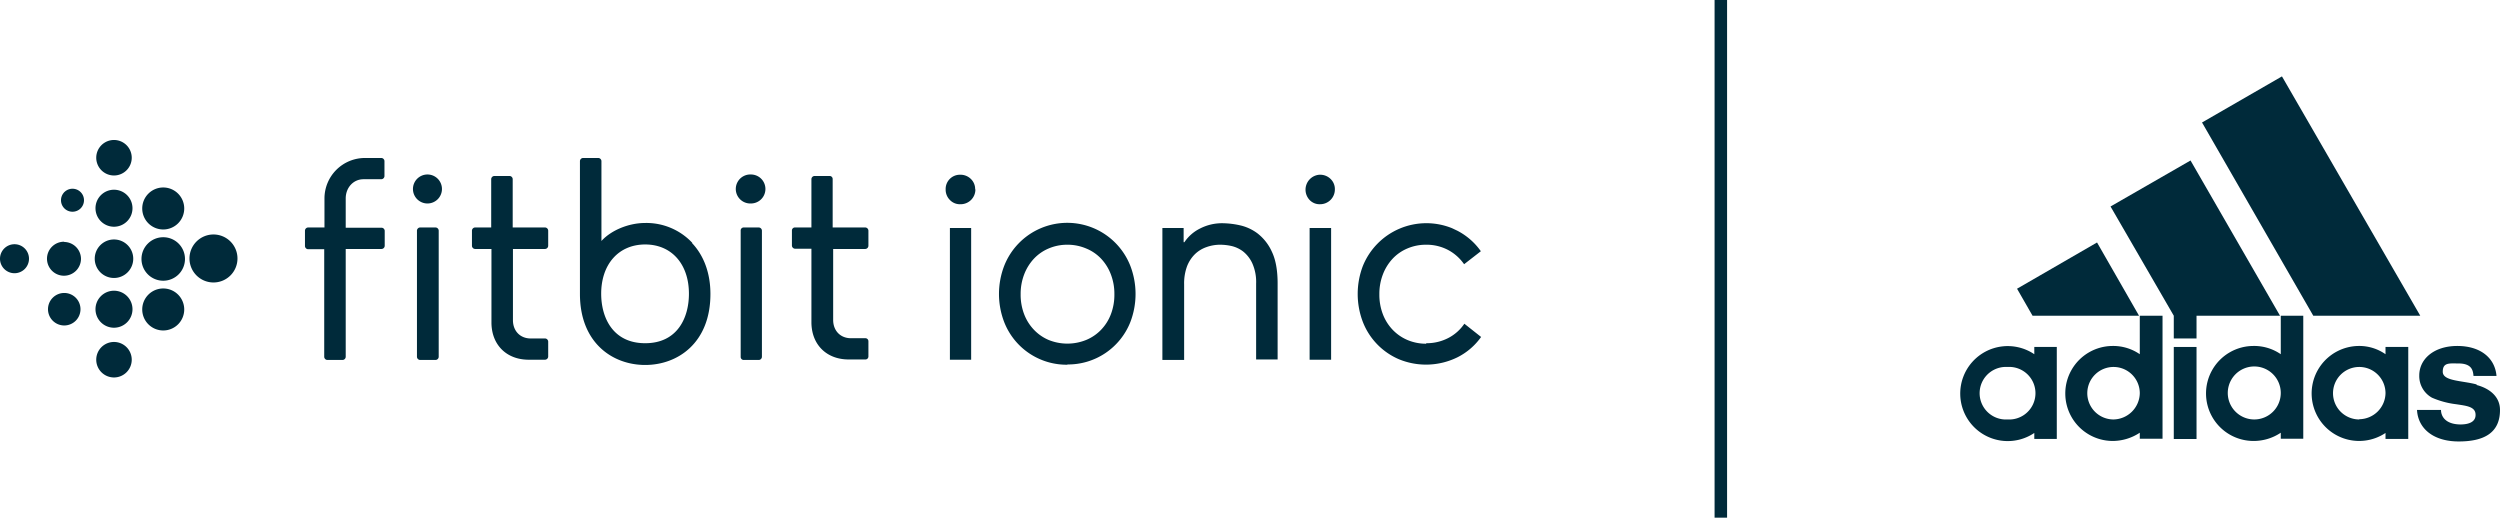 <svg height="207.1" viewBox="0 0 1000.1 207.1" width="1000.1" xmlns="http://www.w3.org/2000/svg"><g fill="#002a3a"><path d="m171 69.8a5.8 5.8 0 1 0 5.8 5.8 5.8 5.8 0 0 0 -5.8-5.8"/><path d="m300.4 69.8a5.8 5.8 0 1 0 -.5 11.6h.5a5.8 5.8 0 0 0 0-11.6"/><path d="m5.8 97.7a5.8 5.8 0 1 0 5.8 5.8 5.8 5.8 0 0 0 -5.8-5.8zm19.9 19.5a6.5 6.5 0 1 0 6.5 6.5 6.5 6.5 0 0 0 -6.5-6.5zm0-20.5a6.8 6.8 0 1 0 6.7 6.8 6.8 6.8 0 0 0 -6.7-6.7m0-19.9a4.6 4.6 0 1 0 .1-.1h-.1m59.7 17a9.6 9.6 0 1 0 9.6 9.6 9.6 9.6 0 0 0 -9.6-9.6m-20.1 21.6a8.4 8.4 0 1 0 8.4 8.4 8.4 8.4 0 0 0 -8.4-8.4zm0-20.5a8.7 8.7 0 1 0 8.7 8.7s0 0 0 0a8.7 8.7 0 0 0 -8.7-8.7m0-19.9a8.4 8.4 0 1 0 8.4 8.4 8.4 8.4 0 0 0 -8.4-8.4m-19.7 61.8a7.1 7.1 0 1 0 7.1 7.1 7.1 7.1 0 0 0 -7.1-7.1m0-20.5a7.4 7.4 0 1 0 7.4 7.4 7.4 7.4 0 0 0 -7.4-7.4m0-20.5a7.7 7.7 0 1 0 7.7 7.7 7.7 7.7 0 0 0 -7.7-7.7zm0-19.9a7.4 7.4 0 1 0 7.4 7.4 7.4 7.4 0 0 0 -7.4-7.4m7.1-12.8a7.1 7.1 0 1 1 -7.1-7.1 7.1 7.1 0 0 1 7.1 7.1z"/><path d="m168 91a1.3 1.3 0 0 0 -1.2 1.3v50.4a1.3 1.3 0 0 0 1.3 1.3h6.1a1.3 1.3 0 0 0 1.3-1.3v-50.4a1.3 1.3 0 0 0 -1.2-1.3z"/><path d="m297.4 91h6.1a1.3 1.3 0 0 1 1.3 1.3v50.4a1.3 1.3 0 0 1 -1.2 1.3h-6.1a1.2 1.2 0 0 1 -1.2-1.2v-50.5a1.2 1.2 0 0 1 1.1-1.3z"/><path d="m218 99.6a1.3 1.3 0 0 0 1.3-1.3v-6a1.3 1.3 0 0 0 -1.2-1.3h-13v-19.4a1.3 1.3 0 0 0 -1.2-1.2h-6.1a1.3 1.3 0 0 0 -1.3 1.3v19.3h-6.5a1.3 1.3 0 0 0 -1.2 1.3v6a1.3 1.3 0 0 0 1.3 1.3h6.5v29.4c0 8.9 6 14.9 14.9 14.9h6.5a1.3 1.3 0 0 0 1.3-1.2v-6.1a1.3 1.3 0 0 0 -1.2-1.2h-5.8c-4.2 0-7.1-3-7.1-7.3v-28.5z"/><path d="m346.1 99.6a1.3 1.3 0 0 0 1.3-1.3v-6a1.3 1.3 0 0 0 -1.2-1.3h-13.1v-19.4a1.2 1.2 0 0 0 -1.2-1.2h-6.1a1.3 1.3 0 0 0 -1.2 1.3v19.3h-6.5a1.2 1.2 0 0 0 -1.3 1.2v6a1.3 1.3 0 0 0 1.3 1.3h6.5v29.4c0 8.9 6 14.9 14.9 14.9h6.6a1.2 1.2 0 0 0 1.3-1.2v-6.1a1.2 1.2 0 0 0 -1.2-1.2h-5.8c-4.2 0-7.1-3-7.1-7.3v-28.4h12.9z"/><path d="m129.7 99.6v43.1a1.3 1.3 0 0 0 1.3 1.3h6a1.3 1.3 0 0 0 1.3-1.3v-43.1h14.3a1.3 1.3 0 0 0 1.3-1.3v-6a1.3 1.3 0 0 0 -1.2-1.2h-14.4v-11.7c0-4.4 3.1-7.7 7.1-7.7h7.1a1.3 1.3 0 0 0 1.3-1.2v-6.1a1.3 1.3 0 0 0 -1.2-1.2h-6.6a16.2 16.2 0 0 0 -16.2 16.2v11.6h-6.5a1.3 1.3 0 0 0 -1.3 1.3v6.1a1.3 1.3 0 0 0 1.3 1.3h6.5z"/><path d="m258.1 137.3c-12.9 0-17.6-10.2-17.6-19.8 0-11.8 7-19.7 17.6-19.7s17.5 7.9 17.5 19.7c0 9.6-4.6 19.8-17.5 19.8m18.8-40.2a25.2 25.2 0 0 0 -18.8-7.9c-6.6 0-13.6 2.9-17.5 7.2v-32a1.3 1.3 0 0 0 -1.3-1.2h-6.1a1.3 1.3 0 0 0 -1.2 1.3v53.1c0 19.6 13.1 28.4 26.1 28.4s26.1-8.8 26.1-28.4c0-8.1-2.5-15.2-7.3-20.3"/><path d="m380 143.9h8.5v-52.7h-8.5v52.8zm10.2-68.2a5.9 5.9 0 0 1 -5.8 6h-.2a5.5 5.5 0 0 1 -4.2-1.7 5.8 5.8 0 0 1 -1.7-4.2 5.7 5.7 0 0 1 5.6-5.9h.3a5.9 5.9 0 0 1 4.2 1.7 5.6 5.6 0 0 1 1.7 4.2"/><path d="m427 97.9a18.8 18.8 0 0 0 -7.5 1.5 17.3 17.3 0 0 0 -5.9 4.1 19.3 19.3 0 0 0 -3.9 6.3 21.6 21.6 0 0 0 -1.4 7.9 21.8 21.8 0 0 0 1.4 8 18.6 18.6 0 0 0 3.9 6.2 17.7 17.7 0 0 0 5.9 4.1 20 20 0 0 0 15 0 17.6 17.6 0 0 0 6-4.1 18.3 18.3 0 0 0 3.9-6.2 21.8 21.8 0 0 0 1.4-8 21.6 21.6 0 0 0 -1.4-7.9 18.9 18.9 0 0 0 -3.9-6.3 17.1 17.1 0 0 0 -6-4.1 18.9 18.9 0 0 0 -7.5-1.5m0 48a26.8 26.8 0 0 1 -25.3-17.1 31.4 31.4 0 0 1 0-22.4 27.1 27.1 0 0 1 50.5 0 31.4 31.4 0 0 1 0 22.4 26.8 26.8 0 0 1 -25.2 17"/><path d="m489.1 89.3a33.5 33.5 0 0 1 6.8.8 18.4 18.4 0 0 1 7.2 3.3 19.4 19.4 0 0 1 5.7 7.3q2.3 4.8 2.3 12.7v30.4h-8.6v-30.3a18.4 18.4 0 0 0 -1.5-8.1 13 13 0 0 0 -3.7-4.8 12.3 12.3 0 0 0 -4.7-2.2 21.6 21.6 0 0 0 -4.5-.5 16.1 16.1 0 0 0 -5.6 1 12.4 12.4 0 0 0 -4.6 2.9 13.8 13.8 0 0 0 -3.1 4.9 19.9 19.9 0 0 0 -1.1 7.1v30.2h-8.7v-52.8h8.5v5.7h.3a16.1 16.1 0 0 1 6.3-5.5 19.2 19.2 0 0 1 8.9-2.1"/><path d="m523.9 143.9h8.6v-52.7h-8.6v52.8zm10.1-68.2a5.9 5.9 0 0 1 -5.8 6h-.1a5.5 5.5 0 0 1 -4.2-1.7 6 6 0 0 1 3.9-10.1h.3a5.9 5.9 0 0 1 4.2 1.7 5.6 5.6 0 0 1 1.7 4.2"/><path d="m570.6 137.3a18.7 18.7 0 0 0 8.8-2.1 17.3 17.3 0 0 0 6.4-5.7l6.7 5.3a25.8 25.8 0 0 1 -9.4 8.1 28.4 28.4 0 0 1 -23.5.8 26.8 26.8 0 0 1 -14.4-14.9 31.4 31.4 0 0 1 0-22.4 27.4 27.4 0 0 1 35.7-15.1l2.1 1a26.3 26.3 0 0 1 9.4 8.2l-6.7 5.2a18.2 18.2 0 0 0 -6.4-5.7 18.5 18.5 0 0 0 -8.8-2.1 18.8 18.8 0 0 0 -7.5 1.5 17.3 17.3 0 0 0 -5.9 4.1 19.3 19.3 0 0 0 -3.9 6.3 21.6 21.6 0 0 0 -1.4 7.9 21.8 21.8 0 0 0 1.4 8 18.6 18.6 0 0 0 3.9 6.2 17.8 17.8 0 0 0 5.9 4.1 19 19 0 0 0 7.5 1.5"/><path d="m685.9 0h5v207.08h-5z"/><path d="m855.7 126.3-16.8-29.3-32 18.5 6.2 10.8z"/><path d="m912.8 30.6-31.9 18.4 44.5 77.3h42.8l-55.3-95.7z"/><path d="m876.3 64.2-32 18.4 25.3 43.7v9.1h9.1v-8.7-.4h33.4z"/><path d="m813.8 141.7a19 19 0 1 0 0 31.5v2.4h9v-36.8h-9zm-10.7 26.1a10.5 10.5 0 1 1 -1.3-21h1.3a10.5 10.5 0 1 1 1.3 21z"/><path d="m990.8 153.8c-6-1.6-13.6-1.3-13.6-5.1s2.7-3.3 6.3-3.3c5.5 0 5.8 3 6 5h9.2c-.6-7.2-6.4-12-15.7-12s-15.2 5.2-15.2 11.8a9.9 9.9 0 0 0 5.1 8.9 34.5 34.5 0 0 0 9.6 2.6c3.9.6 7.5.9 7.8 3.8s-2 4.3-6.1 4.3c-6.2-.1-7.7-3.5-7.7-5.8h-9.6c.4 7.4 6.5 12.6 16.7 12.6s16.5-3.5 16.5-12.6c0-5-3.7-8.5-9.4-10"/><path d="m954.3 141.7a18.3 18.3 0 0 0 -10.8-3.3 19 19 0 1 0 10.8 34.8v2.4h9.1v-36.8h-9.1zm-10.5 26.1a10.5 10.5 0 1 1 10.5-10.6s0 .1 0 .1a10.6 10.6 0 0 1 -10.5 10.4"/><path d="m912.4 141.7a18.7 18.7 0 0 0 -10.9-3.3 19 19 0 0 0 0 38 19.4 19.4 0 0 0 10.9-3.3v2.4h9v-49.2h-9zm-10.7 26.1a10.6 10.6 0 1 1 .2 0z"/><path d="m869.6 138.8h9.1v36.82h-9.1z"/><path d="m856 141.7a18.7 18.7 0 0 0 -10.8-3.3 19 19 0 0 0 0 38 19.7 19.7 0 0 0 10.8-3.3v2.4h9.1v-49.2h-9.1zm-10.6 26.1a10.5 10.5 0 1 1 10.6-10.4 10.7 10.7 0 0 1 -10.6 10.4"/></g></svg>